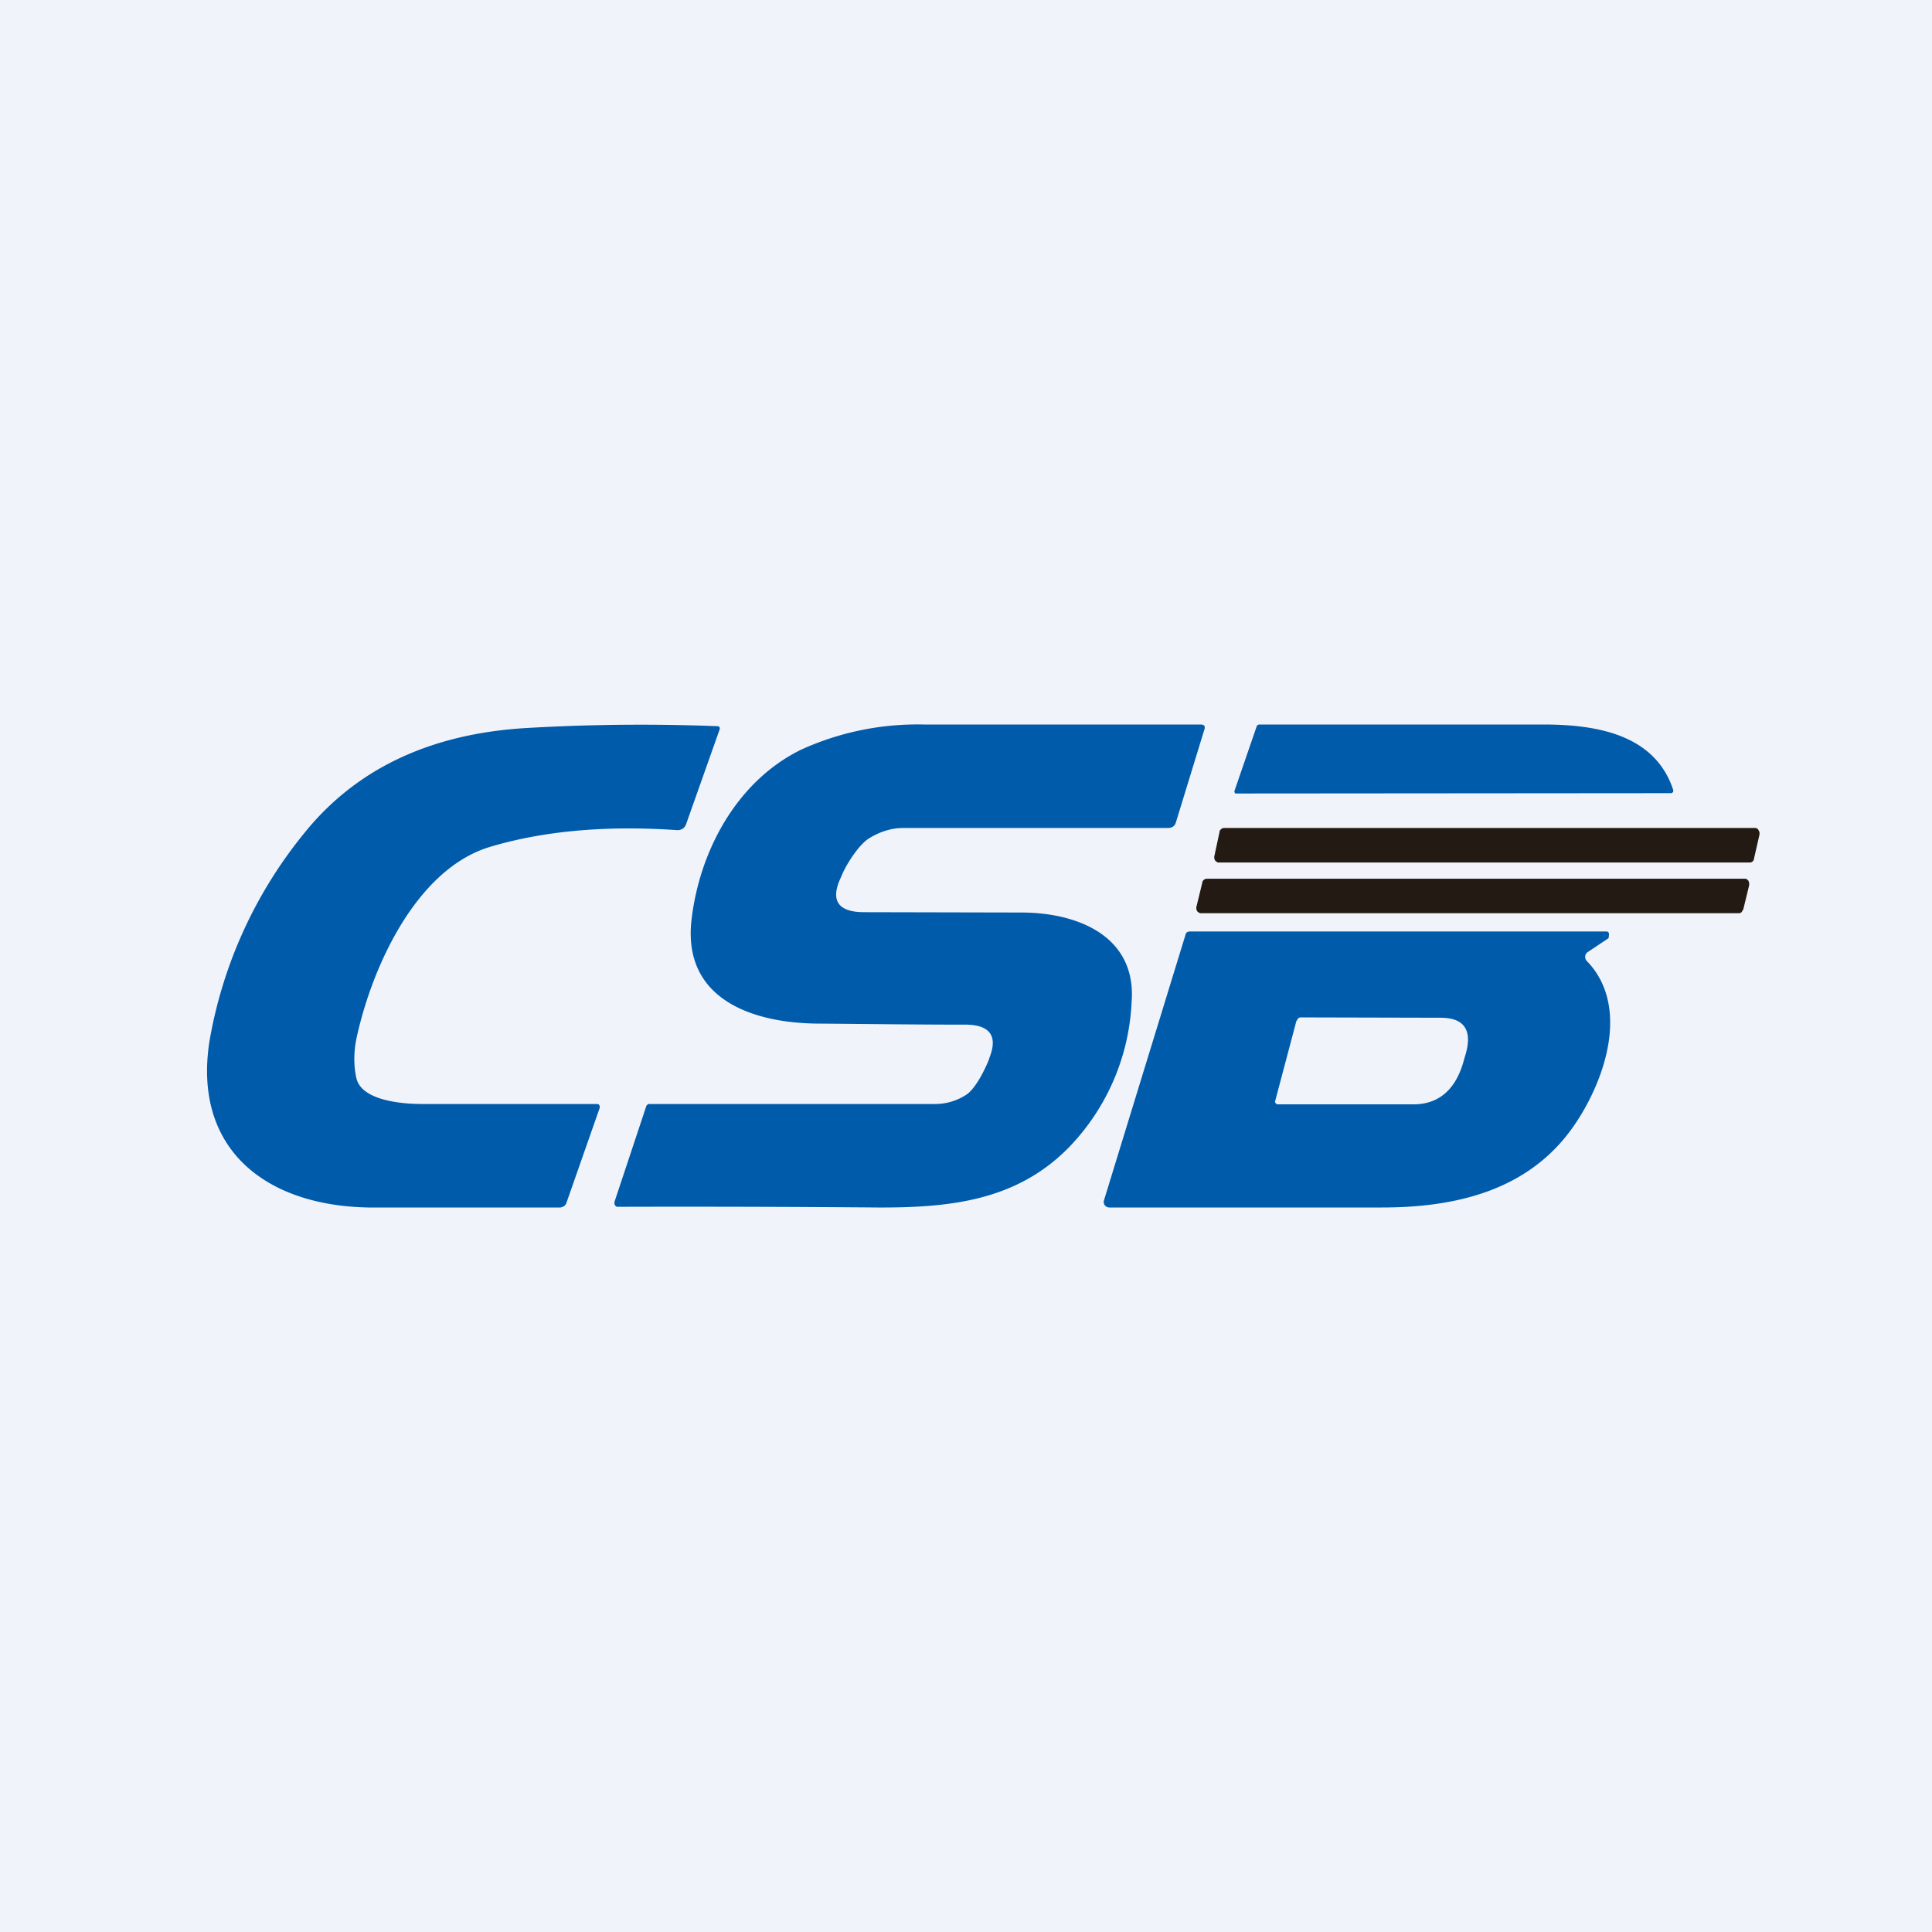 <!-- by TradingView --><svg width="56" height="56" viewBox="0 0 56 56" xmlns="http://www.w3.org/2000/svg"><path fill="#F0F3FA" d="M0 0h56v56H0z"/><path d="M10.33 31.25c.15.66 1.35.75 1.9.75h5.09a.1.1 0 0 1 .04.02.1.1 0 0 1 .02.1l-.96 2.74a.2.2 0 0 1-.07.1c-.03.01-.07.04-.11.04h-5.55c-3-.05-5.1-1.7-4.62-4.81a13.02 13.02 0 0 1 2.74-6.03c1.5-1.87 3.66-2.9 6.48-3.06a57.03 57.03 0 0 1 5.53-.05.07.07 0 0 1 .04.09l-.97 2.74a.27.27 0 0 1-.1.14.29.29 0 0 1-.19.04c-2.07-.14-3.89.03-5.44.5-2.14.68-3.4 3.54-3.83 5.55-.08.4-.08.79 0 1.14ZM28.66 30.72l.03-.09c.23-.6 0-.92-.68-.93-1.5 0-2.91-.02-4.24-.03-1.93 0-3.97-.69-3.73-2.97.22-2 1.3-4.05 3.18-4.97a8.14 8.14 0 0 1 3.55-.73h8.06l.04.01a.08.08 0 0 1 .05.06v.04l-.84 2.74c-.04.11-.12.15-.24.15h-7.67c-.35 0-.69.12-.98.3-.29.18-.62.7-.76 1l-.06.14c-.31.66-.08 1 .68 1l4.55.01c1.66 0 3.35.7 3.2 2.6a6.48 6.48 0 0 1-1.83 4.22c-1.5 1.52-3.4 1.74-5.54 1.73a680.17 680.17 0 0 0-7.55-.02.12.12 0 0 1-.07-.09v-.05l.92-2.77a.1.1 0 0 1 .1-.07h8.28c.33 0 .64-.1.9-.27.27-.18.54-.73.65-1.01ZM35.78 22.93l.64-1.86c.01-.04.04-.07.09-.07h8.22c1.6 0 3.25.31 3.77 1.9v.03c0 .01 0 .03-.02.04l-.03.02a.1.1 0 0 1-.04 0L35.84 23h-.03l-.02-.02-.01-.03v-.02Z" fill="#005BAB"/><path d="M50.72 25h-15.4c-.02 0-.04 0-.05-.02a.14.14 0 0 1-.05-.04.18.18 0 0 1-.02-.13l.15-.7c0-.03.02-.06.05-.08a.12.12 0 0 1 .08-.03h15.4c.01 0 .03 0 .05.02.02 0 .03.02.04.04l.03.06v.07l-.16.7c0 .03-.02.06-.04.08a.12.12 0 0 1-.08.03ZM50.4 26.47H34.8c-.01 0-.03 0-.05-.02a.14.14 0 0 1-.05-.04.18.18 0 0 1-.02-.13l.17-.7c0-.03.02-.06.05-.08a.12.12 0 0 1 .08-.03h15.6l.05.01.05.05.02.06v.07l-.17.7-.05.08a.12.12 0 0 1-.08.03Z" fill="#221A13"/><path fill-rule="evenodd" d="M45.6 32.66c.91-1.3 1.67-3.48.4-4.8a.17.17 0 0 1 .03-.27l.57-.38a.1.1 0 0 0 .03-.03v-.03c.02-.1 0-.15-.07-.15h-12.1l-.05.02a.1.1 0 0 0-.04.05L32 34.79a.16.16 0 0 0 .02.14.17.17 0 0 0 .13.07h7.9c2.17 0 4.26-.5 5.55-2.34Zm-8.02-3.08-.62 2.34a.06.06 0 0 0 .01.05L37 32l.02.01h3.95c.71 0 1.19-.4 1.43-1.17l.06-.21c.24-.75 0-1.13-.7-1.13l-4.05-.01c-.06 0-.1.03-.12.1Z" fill="#005BAB"/></svg>